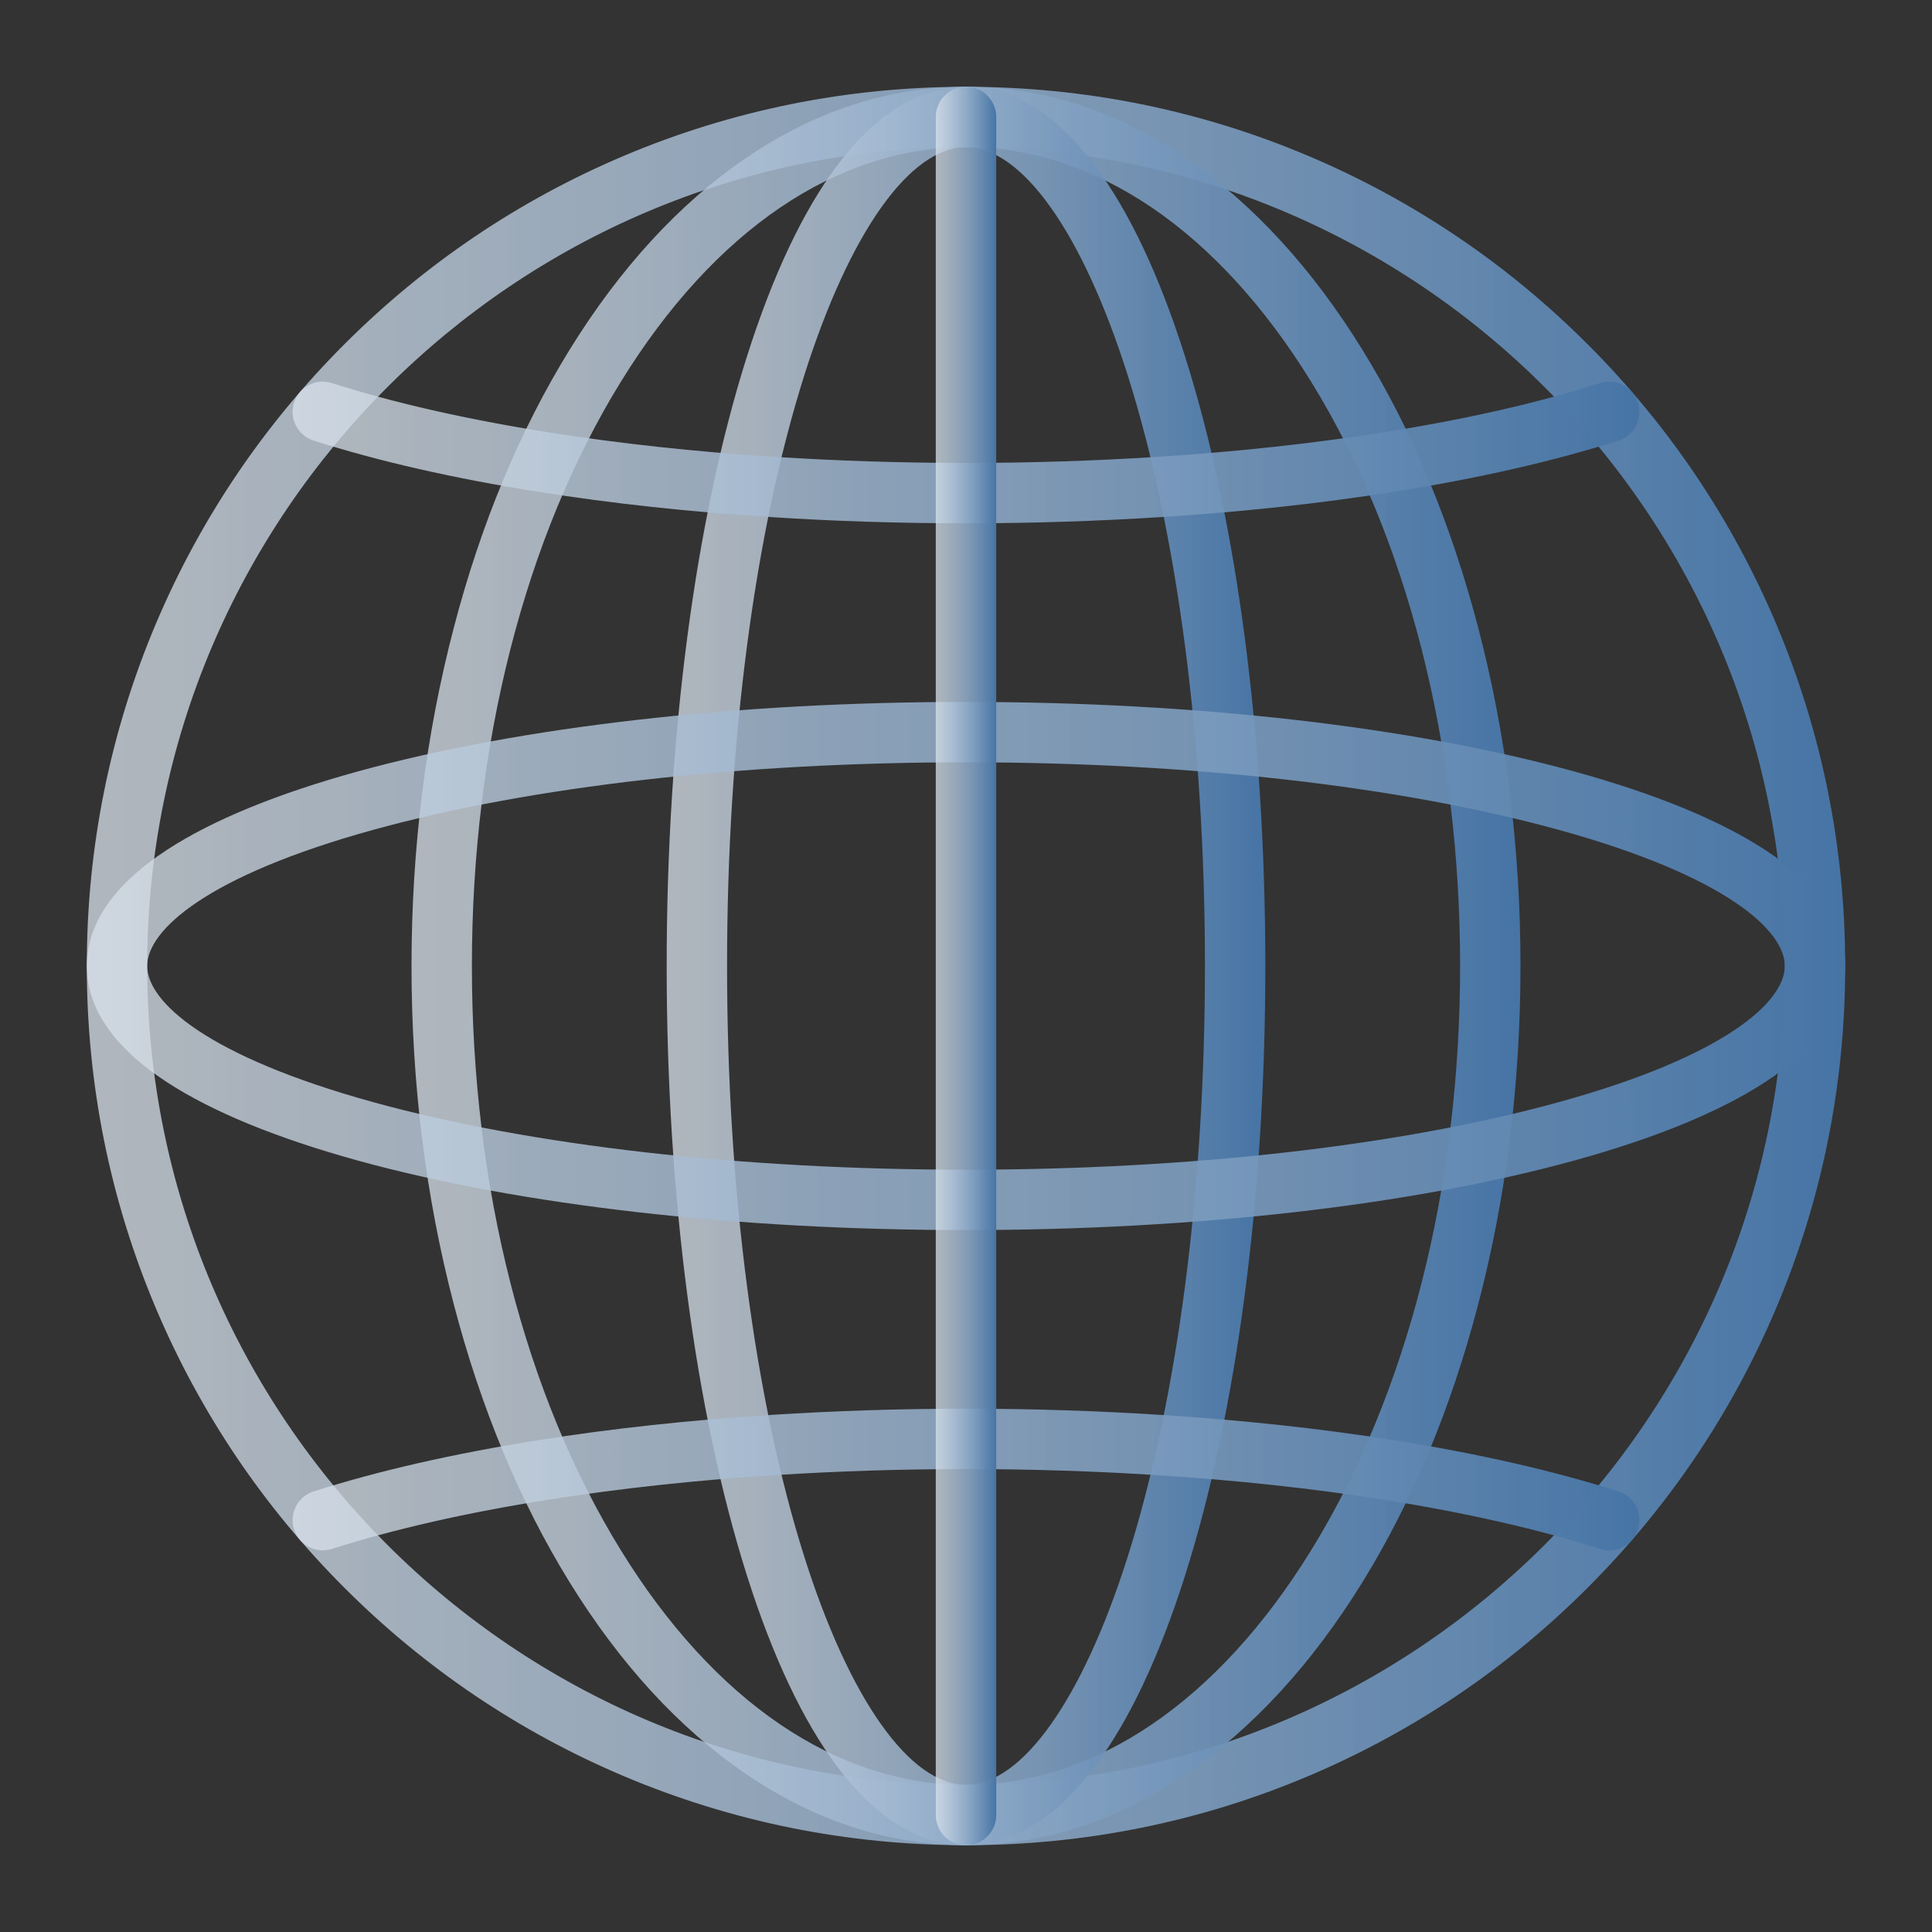 <svg width="28" height="28" viewBox="0 0 28 28" fill="none" xmlns="http://www.w3.org/2000/svg">
<rect x="0" y="0" width="28" height="28" fill="#333333" stroke="none"/>
<g clip-path="url(#clip0_275_286)">
<path d="M14 26.742C12.28 26.742 10.611 26.405 9.04 25.741C7.523 25.099 6.16 24.18 4.99 23.01C3.82 21.84 2.901 20.477 2.259 18.96C1.595 17.389 1.258 15.72 1.258 14C1.258 12.28 1.595 10.611 2.259 9.04C2.901 7.523 3.82 6.16 4.99 4.99C6.16 3.82 7.523 2.901 9.04 2.259C10.611 1.595 12.28 1.258 14 1.258C15.72 1.258 17.389 1.595 18.96 2.259C20.477 2.901 21.84 3.82 23.01 4.99C24.18 6.16 25.099 7.523 25.741 9.04C26.405 10.611 26.742 12.28 26.742 14C26.742 15.72 26.405 17.389 25.741 18.96C25.099 20.477 24.18 21.84 23.01 23.01C21.84 24.18 20.477 25.099 18.96 25.741C17.389 26.405 15.72 26.742 14 26.742ZM14 2.133C7.456 2.133 2.133 7.456 2.133 14C2.133 20.544 7.456 25.867 14 25.867C20.544 25.867 25.867 20.544 25.867 14C25.867 7.456 20.544 2.133 14 2.133Z" fill="url(#paint0_linear_275_286)"/>
<path d="M14 26.742C12.884 26.742 11.806 26.391 10.795 25.699C9.84 25.044 8.985 24.113 8.255 22.931C7.534 21.764 6.969 20.407 6.576 18.9C6.17 17.347 5.964 15.698 5.964 14C5.964 12.302 6.17 10.653 6.576 9.1C6.969 7.593 7.534 6.236 8.255 5.069C8.985 3.887 9.84 2.956 10.795 2.301C11.806 1.609 12.884 1.258 14 1.258C15.116 1.258 16.194 1.609 17.205 2.301C18.16 2.956 19.015 3.887 19.745 5.069C20.466 6.236 21.031 7.593 21.424 9.1C21.83 10.653 22.036 12.302 22.036 14C22.036 15.698 21.83 17.347 21.424 18.9C21.031 20.407 20.466 21.764 19.745 22.931C19.015 24.113 18.16 25.044 17.205 25.699C16.194 26.391 15.116 26.742 14 26.742ZM14 2.133C12.128 2.133 10.352 3.339 9 5.529C7.607 7.785 6.839 10.793 6.839 14C6.839 17.207 7.607 20.215 9 22.471C10.352 24.661 12.128 25.867 14 25.867C15.872 25.867 17.648 24.661 19 22.471C20.393 20.215 21.161 17.207 21.161 14C21.161 10.793 20.393 7.785 19 5.529C17.648 3.339 15.872 2.133 14 2.133Z" fill="url(#paint1_linear_275_286)"/>
<path d="M14 26.742C13.65 26.742 13.306 26.634 12.977 26.422C12.683 26.232 12.398 25.956 12.132 25.6C11.638 24.941 11.198 24.01 10.825 22.833C10.075 20.467 9.662 17.33 9.662 14C9.662 10.67 10.075 7.533 10.825 5.167C11.198 3.99 11.638 3.059 12.132 2.4C12.398 2.044 12.683 1.768 12.977 1.578C13.306 1.365 13.65 1.258 14 1.258C14.35 1.258 14.695 1.365 15.024 1.578C15.318 1.768 15.602 2.044 15.868 2.4C16.363 3.059 16.802 3.99 17.175 5.167C17.925 7.533 18.338 10.67 18.338 14C18.338 17.33 17.925 20.467 17.175 22.833C16.802 24.01 16.363 24.941 15.868 25.6C15.602 25.956 15.318 26.232 15.024 26.422C14.695 26.634 14.35 26.742 14 26.742ZM14 2.133C13.189 2.133 12.314 3.366 11.659 5.431C10.936 7.714 10.537 10.757 10.537 14C10.537 17.243 10.936 20.286 11.659 22.569C12.314 24.634 13.189 25.867 14 25.867C14.811 25.867 15.686 24.634 16.341 22.569C17.065 20.286 17.463 17.243 17.463 14C17.463 10.757 17.065 7.714 16.341 5.431C15.686 3.366 14.811 2.133 14 2.133Z" fill="url(#paint2_linear_275_286)"/>
<path d="M14 17.827C10.675 17.827 7.544 17.469 5.183 16.819C4.01 16.495 3.081 16.114 2.423 15.686C1.65 15.182 1.258 14.615 1.258 14C1.258 13.385 1.65 12.818 2.424 12.314C3.081 11.886 4.01 11.505 5.183 11.181C7.544 10.531 10.675 10.173 14 10.173C17.325 10.173 20.456 10.531 22.817 11.181C23.991 11.505 24.919 11.886 25.576 12.314C26.35 12.818 26.742 13.385 26.742 14C26.742 14.615 26.35 15.182 25.576 15.686C24.919 16.114 23.991 16.495 22.817 16.819C20.456 17.469 17.325 17.827 14 17.827ZM14 11.048C10.752 11.048 7.703 11.395 5.415 12.025C2.995 12.692 2.133 13.482 2.133 14C2.133 14.518 2.995 15.308 5.415 15.975C7.703 16.605 10.752 16.952 14 16.952C17.248 16.952 20.297 16.605 22.584 15.975C25.005 15.308 25.867 14.518 25.867 14C25.867 13.482 25.005 12.692 22.584 12.025C20.297 11.395 17.248 11.048 14 11.048Z" fill="url(#paint3_linear_275_286)"/>
<path d="M14 7.584C13.045 7.584 12.094 7.554 11.173 7.494C9.997 7.419 8.867 7.297 7.816 7.13C6.581 6.935 5.481 6.684 4.545 6.385C4.315 6.312 4.188 6.066 4.261 5.835C4.335 5.605 4.581 5.478 4.811 5.552C5.705 5.838 6.761 6.078 7.952 6.266C8.977 6.428 10.079 6.548 11.229 6.621C12.131 6.679 13.063 6.709 14 6.709C14.937 6.709 15.869 6.679 16.771 6.621C17.921 6.548 19.023 6.428 20.048 6.266C21.239 6.078 22.296 5.838 23.189 5.552C23.42 5.478 23.666 5.605 23.739 5.835C23.813 6.066 23.686 6.312 23.456 6.385C22.52 6.684 21.419 6.935 20.185 7.13C19.134 7.297 18.004 7.419 16.827 7.494C15.907 7.553 14.956 7.584 14 7.584Z" fill="url(#paint4_linear_275_286)"/>
<path d="M4.678 22.469C4.493 22.469 4.321 22.35 4.261 22.165C4.188 21.934 4.315 21.688 4.545 21.615C5.481 21.316 6.581 21.065 7.816 20.87C8.867 20.703 9.997 20.581 11.173 20.506C12.094 20.447 13.045 20.416 14 20.416C14.956 20.416 15.907 20.447 16.827 20.506C18.004 20.581 19.134 20.703 20.185 20.87C21.419 21.065 22.52 21.316 23.456 21.615C23.686 21.688 23.813 21.934 23.739 22.165C23.666 22.395 23.419 22.522 23.189 22.448C22.296 22.163 21.239 21.922 20.048 21.734C19.023 21.572 17.921 21.452 16.771 21.379C15.869 21.321 14.937 21.291 14 21.291C13.063 21.291 12.131 21.321 11.229 21.379C10.079 21.452 8.977 21.572 7.952 21.734C6.761 21.922 5.705 22.163 4.811 22.448C4.767 22.462 4.722 22.469 4.678 22.469Z" fill="url(#paint5_linear_275_286)"/>
<path d="M14 26.742C13.758 26.742 13.562 26.546 13.562 26.305V1.695C13.562 1.454 13.758 1.258 14 1.258C14.242 1.258 14.438 1.454 14.438 1.695V26.305C14.438 26.546 14.242 26.742 14 26.742Z" fill="url(#paint6_linear_275_286)"/>
</g>
<defs>
<linearGradient id="paint0_linear_275_286" x1="-4.483" y1="14.153" x2="26.742" y2="14.153" gradientUnits="userSpaceOnUse">
<stop stop-color="#FAFAFA" stop-opacity="0.7"/>
<stop offset="1" stop-color="#4674A5"/>
</linearGradient>
<linearGradient id="paint1_linear_275_286" x1="2.344" y1="14.153" x2="22.036" y2="14.153" gradientUnits="userSpaceOnUse">
<stop stop-color="#FAFAFA" stop-opacity="0.7"/>
<stop offset="1" stop-color="#4674A5"/>
</linearGradient>
<linearGradient id="paint2_linear_275_286" x1="7.708" y1="14.153" x2="18.338" y2="14.153" gradientUnits="userSpaceOnUse">
<stop stop-color="#FAFAFA" stop-opacity="0.7"/>
<stop offset="1" stop-color="#4674A5"/>
</linearGradient>
<linearGradient id="paint3_linear_275_286" x1="-4.483" y1="14.046" x2="26.742" y2="14.046" gradientUnits="userSpaceOnUse">
<stop stop-color="#FAFAFA" stop-opacity="0.7"/>
<stop offset="1" stop-color="#4674A5"/>
</linearGradient>
<linearGradient id="paint4_linear_275_286" x1="-0.157" y1="6.57" x2="23.76" y2="6.57" gradientUnits="userSpaceOnUse">
<stop stop-color="#FAFAFA" stop-opacity="0.7"/>
<stop offset="1" stop-color="#4674A5"/>
</linearGradient>
<linearGradient id="paint5_linear_275_286" x1="-0.157" y1="21.455" x2="23.76" y2="21.455" gradientUnits="userSpaceOnUse">
<stop stop-color="#FAFAFA" stop-opacity="0.7"/>
<stop offset="1" stop-color="#4674A5"/>
</linearGradient>
<linearGradient id="paint6_linear_275_286" x1="13.365" y1="14.153" x2="14.438" y2="14.153" gradientUnits="userSpaceOnUse">
<stop stop-color="#FAFAFA" stop-opacity="0.7"/>
<stop offset="1" stop-color="#4674A5"/>
</linearGradient>
<clipPath id="clip0_275_286">
<rect width="28" height="28" fill="white"/>
</clipPath>
</defs>
</svg>
